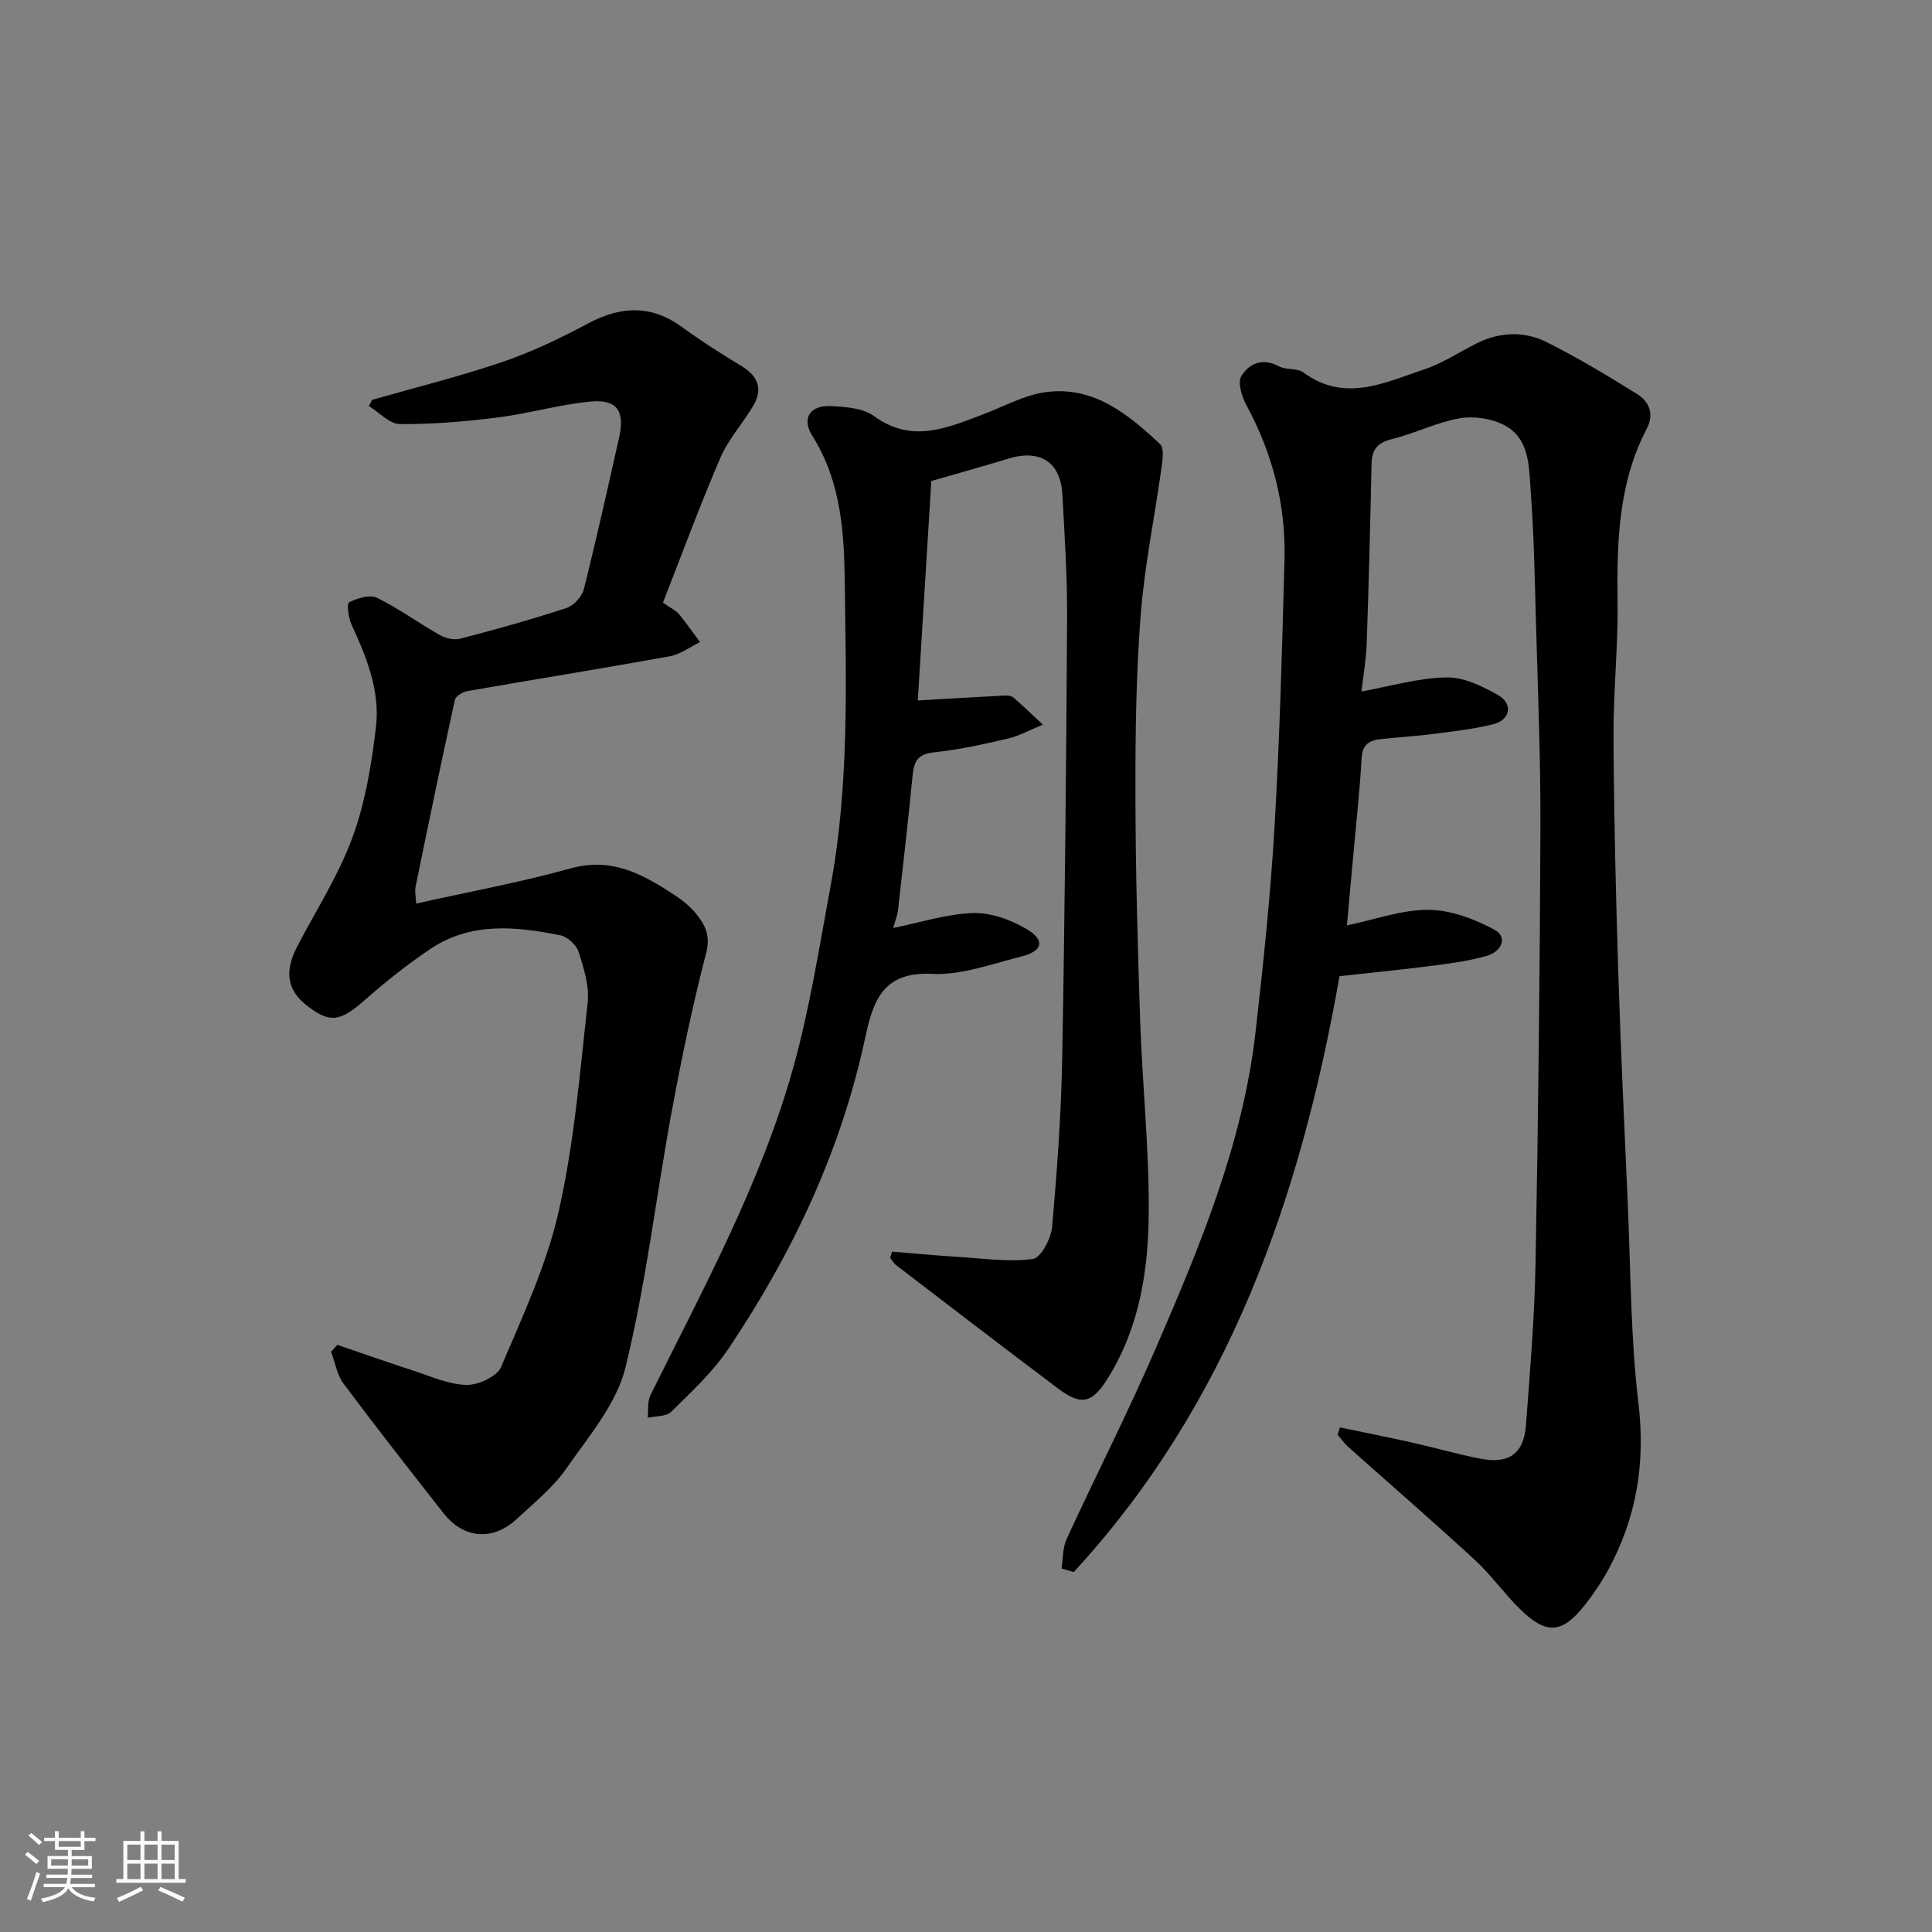 <svg enable-background="new 0 0 400 400" viewBox="0 0 400 400" xmlns="http://www.w3.org/2000/svg"><rect x="0" y="0" width="400" height="400" fill="#808080" stroke="none"/><path d="m5.17 384 .55-.58c.85.61 1.65 1.24 2.4 1.87l-.59.64c-.83-.73-1.62-1.38-2.36-1.93m1.22 9.53-.82-.34c.71-1.76 1.37-3.64 1.98-5.63.24.13.5.25.76.36-.6 1.67-1.24 3.54-1.92 5.61m-.5-13.5.57-.54c.56.44 1.31 1.06 2.26 1.87l-.64.64c-.68-.66-1.41-1.32-2.19-1.97m3.25.46h2.24v-1.36h.77v1.36h4.57v-1.36h.76v1.36h2.28v.69h-2.28v1.84h-2.64v1.26h4.18v2.64h-4.21c0 .45-.02.86-.05 1.21h4.32v.69h-4.38c-.04.34-.1.75-.19 1.22h5.15v.69h-4.82c.87 1.19 2.51 1.92 4.93 2.19-.17.31-.3.57-.37.76-2.77-.49-4.52-1.41-5.26-2.76-.56 1.26-2.3 2.23-5.24 2.9-.12-.24-.26-.48-.43-.72 2.73-.55 4.38-1.34 4.96-2.38h-4.38v-.69h4.65c.1-.38.17-.79.21-1.22h-4.32v-.69h4.4c.03-.34.05-.75.05-1.21h-4.2v-2.64h4.23v-1.26h-2.69v-1.84h-2.24zm1.46 4.46v1.29h3.45c.01-.4.02-.57.01-.53v-.32-.45h-3.46zm1.55-2.59h4.57v-1.19h-4.57zm6.11 2.59h-3.42v.77c-.01.19-.01.37-.02.53h3.44z" fill="#fafafa"/><path d="m32.63 379.16h.82v1.98h3.54v7.89h1.46v.78h-14.37v-.78h1.46v-7.89h3.54v-1.98h.82v1.98h2.73zm-3.49 11.48.5.73c-1.61.82-3.28 1.63-5 2.41-.13-.27-.28-.55-.44-.82 1.75-.72 3.4-1.49 4.94-2.32m-2.78-5.55h2.73v-3.18h-2.73zm0 3.95h2.73v-3.2h-2.73zm3.54-3.95h2.73v-3.18h-2.73zm0 3.95h2.73v-3.2h-2.73zm7.89 4.68c-1.84-.92-3.51-1.7-5.02-2.32l.45-.73c1.89.8 3.57 1.55 5.04 2.23zm-1.62-11.81h-2.73v3.18h2.73zm-2.73 7.13h2.73v-3.2h-2.73z" fill="#fafafa"/><g fill="#000001"><path d="m281.88 143.16c6.09-1.1 11.82-2.81 17.59-2.91 3.59-.07 7.49 1.82 10.75 3.7 3.1 1.79 2.45 5.12-1.04 5.99-4.09 1.02-8.34 1.48-12.53 2.03-3.58.46-7.2.66-10.79 1.06-2.29.25-3.79 1.04-3.95 3.92-.42 7.37-1.25 14.73-1.91 22.09-.37 4.07-.73 8.15-1.13 12.55 5.91-1.22 11.42-3.26 16.91-3.22 4.59.04 9.5 1.89 13.63 4.12 2.86 1.54 1.4 4.54-1.46 5.37-3.57 1.04-7.32 1.56-11.03 2.04-6.35.82-12.72 1.45-19.59 2.21-8.02 45.75-22.94 88.53-55.02 123.37-.85-.25-1.7-.5-2.54-.75.33-2.05.23-4.29 1.07-6.11 6.08-13.21 12.7-26.17 18.47-39.51 9.12-21.08 18-42.33 20.64-65.45 1.62-14.2 3.11-28.43 3.94-42.68 1.07-18.34 1.56-36.73 2.05-55.1.3-11.31-2.45-21.96-7.87-31.96-.96-1.78-1.88-4.74-1.05-6.08 1.54-2.52 4.34-3.84 7.71-2.02 1.51.82 3.83.34 5.15 1.31 8.54 6.28 16.78 2.08 24.94-.63 3.82-1.27 7.28-3.59 10.91-5.41 4.8-2.4 9.85-2.58 14.52-.24 6.4 3.2 12.56 6.93 18.65 10.7 2.52 1.56 3.65 4.13 2.07 7.15-5.94 11.36-6.23 23.6-6.07 36.03.12 9.26-.89 18.53-.84 27.8.08 16.1.47 32.2.97 48.3.5 16.04 1.26 32.07 1.97 48.1.62 13.87.58 27.83 2.22 41.58 1.48 12.43-.39 23.73-6.27 34.54-1.4 2.57-3.07 5.02-4.88 7.32-4.66 5.89-7.93 6.12-13.37.77-3.29-3.23-5.99-7.08-9.38-10.2-8.61-7.93-17.46-15.59-26.19-23.38-.82-.73-1.46-1.67-2.19-2.51.16-.51.32-1.01.48-1.52 4.91 1.03 9.84 1.99 14.74 3.09 4.76 1.07 9.46 2.42 14.24 3.37 5.96 1.19 9.08-.97 9.53-6.89.85-11.19 1.78-22.39 1.99-33.6.55-30.09.9-60.19 1.01-90.29.05-14.43-.56-28.87-.95-43.3-.24-8.77-.41-17.55-1.07-26.29-.38-5.04-.16-10.92-5.61-13.67-2.65-1.34-6.26-1.86-9.18-1.33-4.75.85-9.22 3.13-13.94 4.29-2.97.73-4.14 2.13-4.21 5.07-.27 12.43-.58 24.86-1.01 37.29-.11 3.24-.69 6.48-1.08 9.89z"/><path d="m184.69 259.14c4.61.37 9.22.81 13.84 1.1 5.11.32 10.31 1.08 15.3.42 1.65-.22 3.78-4.2 3.99-6.62 1.04-11.66 1.89-23.37 2.1-35.08.55-30.26.83-60.53 1.01-90.8.05-8.6-.5-17.21-.98-25.8-.38-6.72-4.63-9.4-11.12-7.42-5.12 1.56-10.28 2.99-16.01 4.65-.94 15.2-1.88 30.61-2.8 45.43 6.18-.36 12.04-.71 17.9-1.01.64-.03 1.47.03 1.9.4 2.09 1.81 4.07 3.74 6.09 5.62-2.42.99-4.77 2.3-7.29 2.89-5.07 1.2-10.19 2.31-15.36 2.86-3.29.35-4.03 1.94-4.31 4.72-.92 9.3-1.96 18.59-3.02 27.88-.14 1.25-.65 2.45-1.02 3.75 5.67-1.14 11.09-2.92 16.56-3.09 3.72-.11 7.89 1.4 11.15 3.36 3.81 2.28 3.25 4.53-1.14 5.63-6.14 1.54-12.46 3.91-18.59 3.6-10.47-.52-12.24 6.16-13.85 13.64-5.03 23.28-15.07 44.38-28.25 64.01-3.24 4.82-7.65 8.89-11.82 13.01-1.03 1.02-3.22.86-4.87 1.25.17-1.57-.09-3.35.57-4.68 10.93-22.09 22.83-43.81 29.52-67.67 3.46-12.35 5.43-25.13 7.78-37.78 3.86-20.81 3.2-41.88 2.93-62.88-.13-10.43-.8-20.9-6.69-30.25-2.32-3.68-.54-6.41 3.85-6.2 3.02.15 6.61.4 8.88 2.06 7.81 5.71 15.07 2.49 22.54-.33 4.4-1.66 8.73-4.1 13.28-4.66 9.74-1.2 16.86 4.64 23.43 10.81.89.84.49 3.36.26 5.05-1.41 10.18-3.52 20.3-4.3 30.52-.95 12.39-1.1 24.86-1.07 37.29.03 15.43.45 30.87.97 46.3.45 13.21 1.85 26.41 1.79 39.61-.06 11.93-1.79 23.73-8.29 34.32-3.28 5.35-5.47 6.2-10.47 2.44-11.24-8.45-22.39-17.01-33.56-25.56-.5-.38-.82-1-1.22-1.5.12-.42.25-.85.39-1.29z"/><path d="m69.83 278.43c5.16 1.76 10.3 3.58 15.49 5.26 3.7 1.2 7.44 2.92 11.2 3.04 2.44.08 6.37-1.71 7.21-3.7 4.51-10.57 9.45-21.19 11.96-32.31 3.19-14.13 4.39-28.73 5.98-43.17.37-3.4-.8-7.1-1.87-10.47-.46-1.44-2.33-3.14-3.81-3.44-9.21-1.86-18.53-2.78-26.89 2.83-4.74 3.18-9.24 6.78-13.53 10.54-5.12 4.49-7.16 4.9-11.87 1.31-4.27-3.26-4.9-7.1-2.13-12.43 3.9-7.47 8.53-14.68 11.41-22.53 2.66-7.25 3.95-15.14 4.86-22.86.88-7.46-1.95-14.44-5.06-21.19-.65-1.4-1.01-4.37-.51-4.61 1.71-.85 4.28-1.66 5.76-.94 4.51 2.2 8.62 5.22 13 7.71 1.2.68 2.97 1.1 4.24.77 7.39-1.93 14.76-3.98 22.02-6.36 1.5-.49 3.2-2.36 3.59-3.91 2.62-10.41 4.94-20.9 7.3-31.38 1.24-5.48-.42-7.98-5.95-7.45-6.46.62-12.79 2.49-19.24 3.3-6.7.84-13.48 1.42-20.21 1.36-2.15-.02-4.28-2.43-6.42-3.74.23-.43.47-.86.7-1.28 8.99-2.57 18.09-4.82 26.92-7.83 6.12-2.08 12.04-4.92 17.75-7.97 6.85-3.66 13.16-3.91 19.59.81 3.94 2.89 8.1 5.51 12.28 8.05 3.45 2.1 4.34 4.81 2.33 8.21-2.16 3.65-5.14 6.9-6.79 10.74-4.28 9.95-8.02 20.12-11.88 29.98 1.75 1.22 2.7 1.64 3.3 2.36 1.54 1.87 2.92 3.86 4.36 5.81-2.08 1.01-4.06 2.54-6.25 2.94-13.97 2.52-27.98 4.77-41.96 7.21-.96.17-2.37 1.06-2.54 1.84-2.82 12.88-5.5 25.8-8.14 38.72-.19.93.07 1.95.15 3.42 10.86-2.43 21.54-4.38 31.96-7.28 8.69-2.42 15.21 1.36 21.81 5.71 1.5.99 2.94 2.2 4.08 3.58 1.95 2.35 3.12 4.59 2.17 8.25-2.82 10.84-5.1 21.84-7.14 32.86-3.25 17.65-5.3 35.57-9.57 52.95-1.86 7.56-7.65 14.3-12.29 20.97-2.72 3.9-6.62 7.01-10.14 10.32-4.98 4.67-11.04 4.21-15.24-1.15-6.97-8.88-13.94-17.76-20.69-26.81-1.36-1.82-1.74-4.38-2.58-6.59.42-.49.85-.97 1.28-1.45z"/></g></svg>